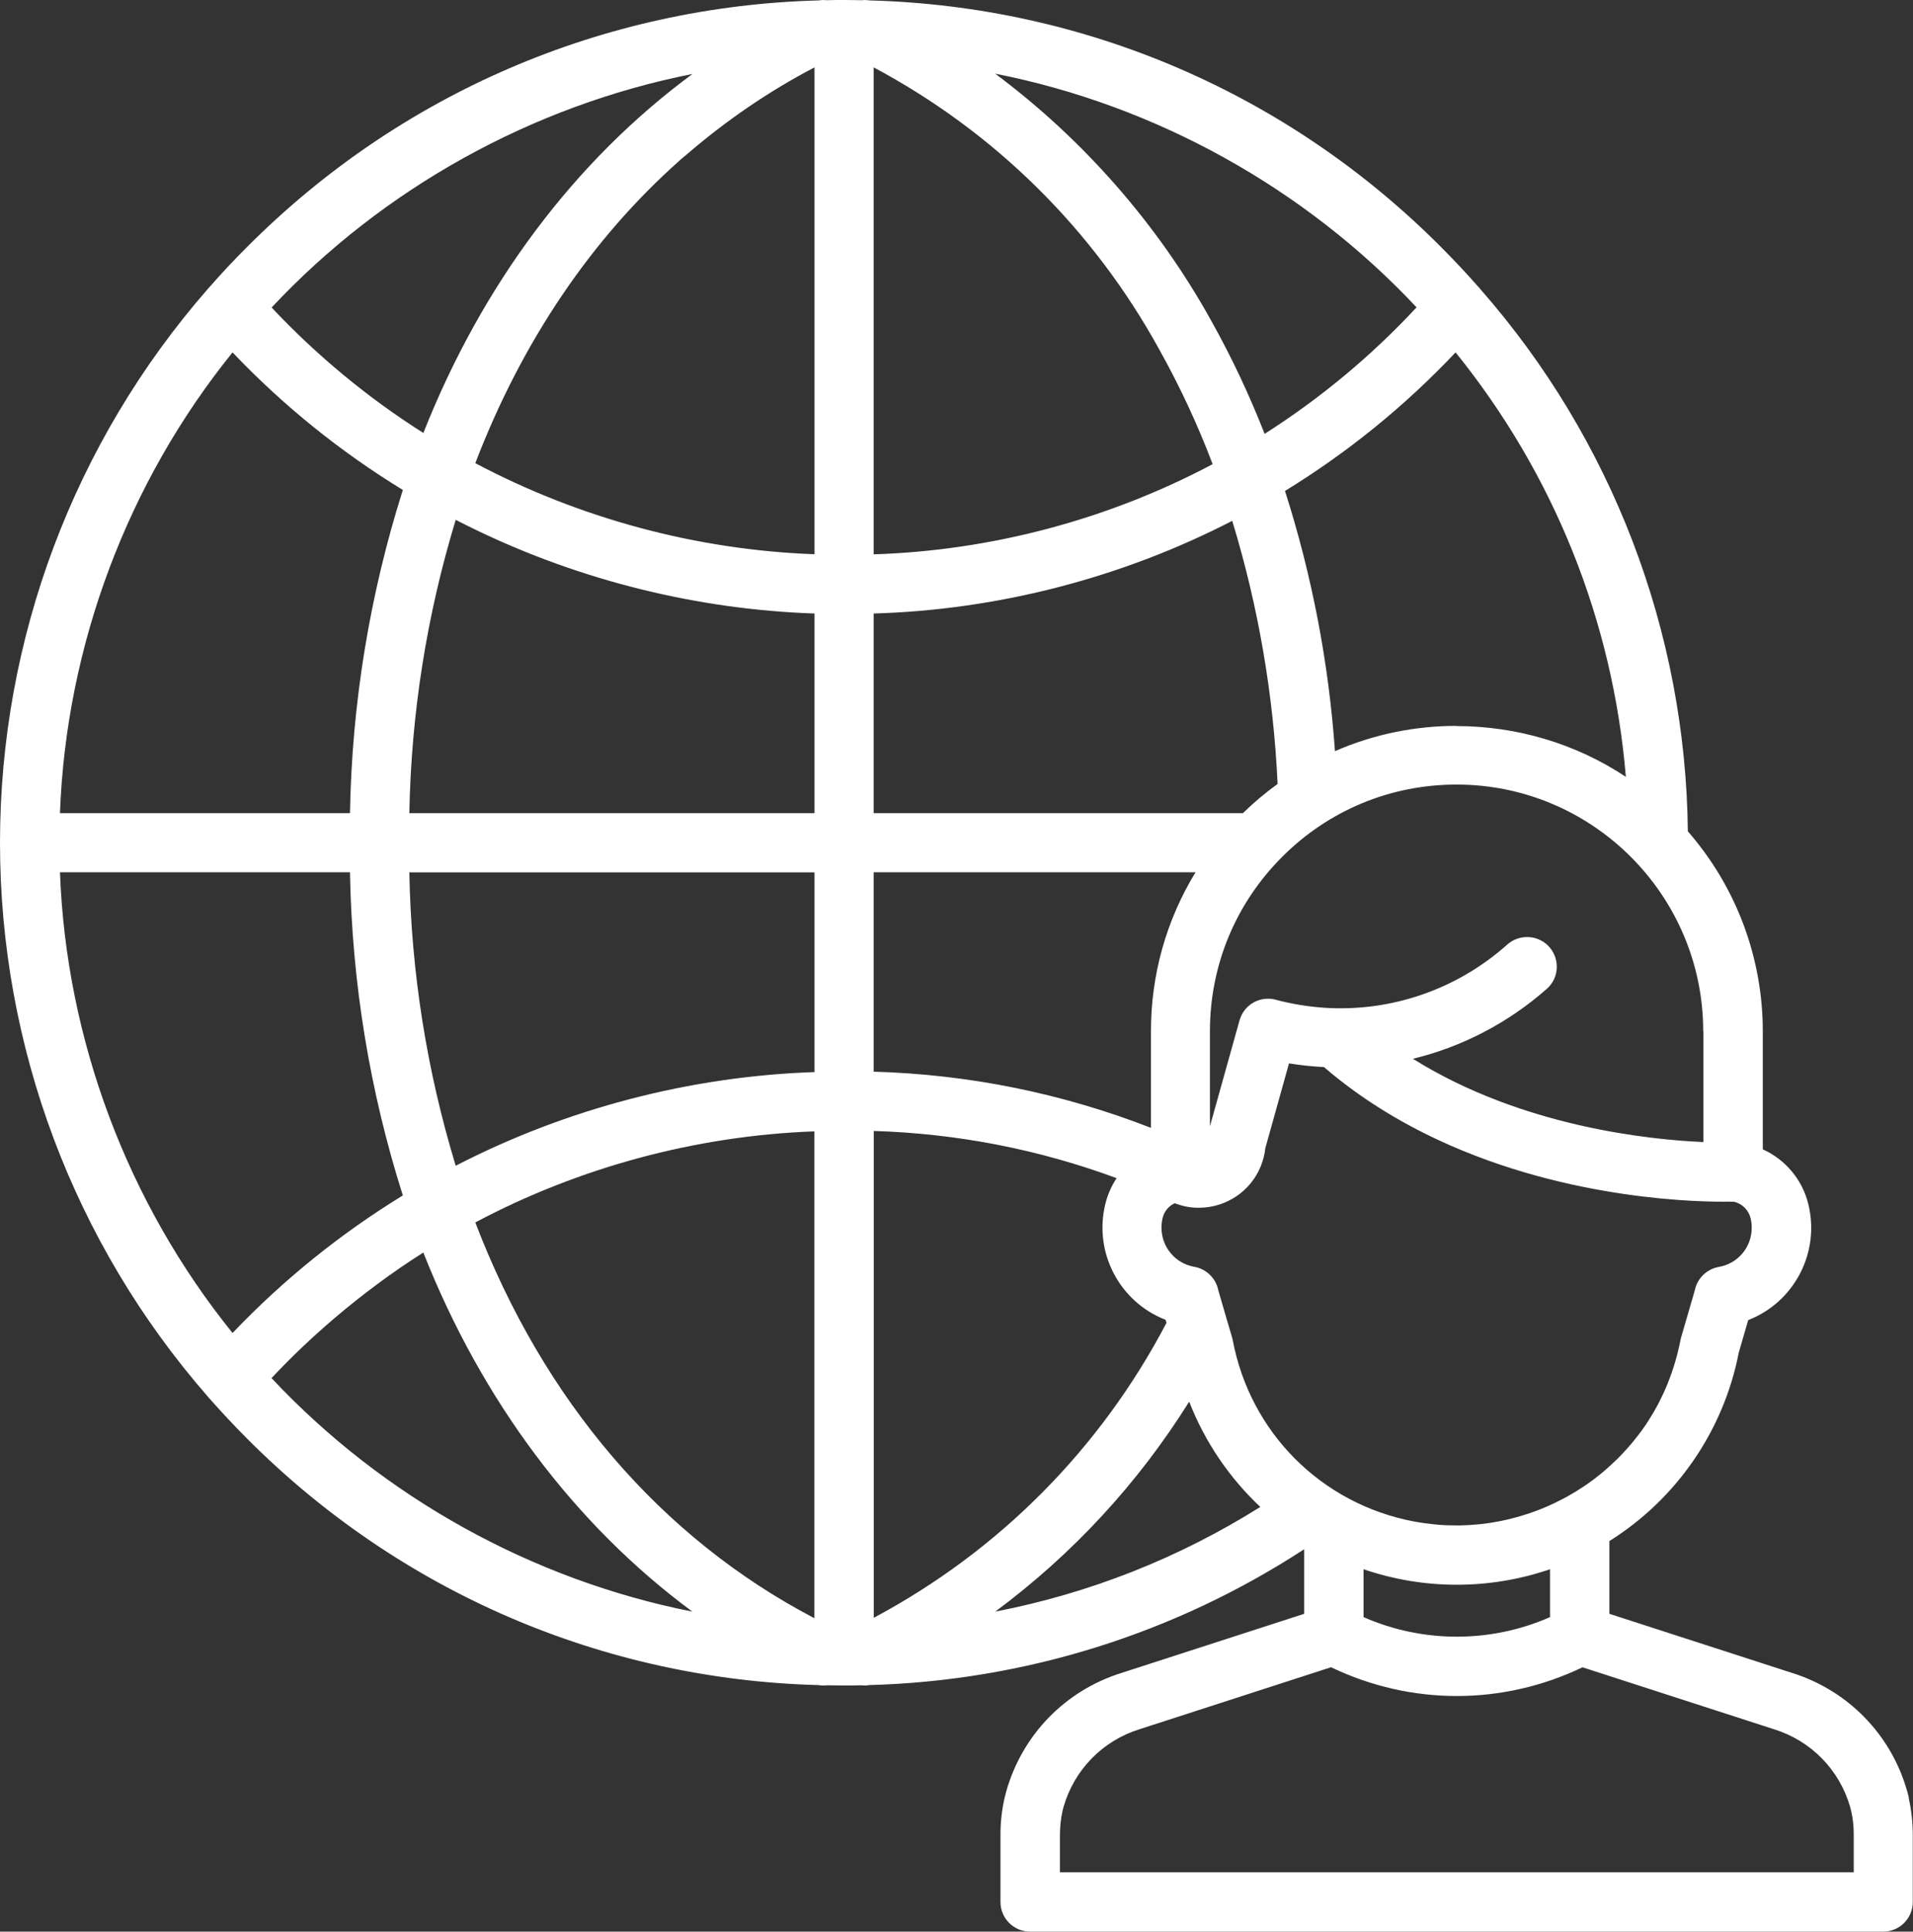 <?xml version="1.0" encoding="UTF-8"?> <svg xmlns="http://www.w3.org/2000/svg" id="Calque_2" data-name="Calque 2" viewBox="0 0 191.42 193.22"><rect x="0" y="0" width="191.42" height="193.22" fill="#333333" stroke="none"/><defs><style> .cls-1 { fill: #fff; stroke-width: 0px; } </style></defs><g id="Calque_1-2" data-name="Calque 1"><path class="cls-1" d="m191.01,179.85c-.05-.22-.1-.44-.17-.66h0c-.1-.35-.21-.7-.33-1.05-1.81-5.15-5.92-9.14-11.17-10.79l-18.3-5.92v-7.28c6.72-4.2,11.44-11.07,12.94-18.83l.95-3.27c4.62-1.8,7.2-6.76,6.02-11.58-.58-2.43-2.28-4.48-4.56-5.5v-11.81c0-7.36-2.66-14.46-7.5-20-.21-19.97-7.58-39.23-20.75-54.22-.08-.11-.17-.22-.26-.3-1.18-1.34-2.43-2.67-3.71-3.95C128.9,9.36,108.57.61,86.98.04c-.25-.04-.51-.05-.74-.02-1.19-.03-2.42-.03-3.55,0-.26-.03-.51-.02-.73.02-21.63.57-41.95,9.33-57.22,24.65-1.28,1.27-2.53,2.6-3.7,3.94-.1.1-.19.2-.27.3C7.38,44.27,0,63.93,0,84.3s7.38,40.03,20.76,55.36c.08.11.18.21.26.3,1.19,1.34,2.43,2.67,3.71,3.95,15.27,15.32,35.58,24.08,57.17,24.65.16.03.32.04.49.04.12,0,.23,0,.31-.02,1.17.02,2.38.03,3.49,0,.1.01.2.02.3.02.17,0,.34-.01.47-.04,15.51-.42,30.55-5.12,43.54-13.59v6.46l-18.3,5.92c-5.61,1.76-9.91,6.18-11.51,11.84-.05.2-.1.4-.17.66-.28,1.23-.42,2.5-.41,3.77v6.64c0,1.63,1.33,2.96,2.96,2.96h85.37c1.63,0,2.96-1.33,2.96-2.96v-6.63c0-1.27-.13-2.54-.41-3.77Zm-54.57-18.09v-4.79c6.03,2.07,12.63,2.07,18.66,0v4.79c-5.94,2.61-12.72,2.61-18.66,0Zm-3.24,5.02c8,3.83,17.15,3.83,25.15,0l19.17,6.2c3.7,1.15,6.54,4.05,7.61,7.77.03.12.06.24.09.36l.02.07c.18.79.26,1.61.25,2.42v3.68h-79.43v-3.68c0-.81.08-1.63.25-2.42.03-.14.07-.29.11-.43,1.07-3.72,3.91-6.63,7.62-7.78l19.16-6.2Zm-45.78-105.41c12.43-.36,24.83-3.57,35.88-9.27,2.61,8.54,4.13,17.39,4.54,26.32-1.22.88-2.39,1.86-3.47,2.92h-36.95v-19.96Zm0-5.93V6.74c12.1,6.45,21.97,16.2,28.58,28.22,2.05,3.67,3.85,7.53,5.34,11.47-10.42,5.53-22.14,8.65-33.93,9.02Zm54.32-24.69c-4.51,4.85-9.62,9.1-15.2,12.65-1.52-3.89-3.32-7.71-5.36-11.35-5.33-9.61-12.79-18.12-21.6-24.68,16.05,3.16,30.98,11.44,42.17,23.38Zm4.01,41.86c-4.14,0-8.29.83-12.17,2.53-.62-8.84-2.3-17.59-5-26.03,6.28-3.85,12.02-8.51,17.07-13.86,9.85,12.19,15.73,26.85,17.04,42.46-5.06-3.36-10.99-5.08-16.94-5.08Zm27.39,47.6c.17,0,.31,0,.37,0,.82.19,1.47.84,1.66,1.66.08.31.11.63.11.95,0,1.94-1.38,3.58-3.29,3.91-1.21.21-2.17,1.16-2.4,2.33l-1.37,4.71c-.03.09-.05.19-.07.28-.28,1.47-.7,2.88-1.24,4.24-.02.04-.03.08-.04.12-.25.61-.52,1.2-.82,1.78-.05.1-.1.2-.15.3-.28.52-.58,1.03-.89,1.52-.1.16-.2.32-.3.47-.29.44-.61.87-.94,1.28-.15.19-.3.38-.45.56-.32.38-.65.76-1,1.12-.16.17-.33.35-.5.51-.38.37-.77.73-1.17,1.08-.15.13-.3.26-.46.39-.45.37-.91.72-1.39,1.05-.15.1-.3.2-.45.3-.48.32-.96.61-1.46.89-.19.11-.39.21-.58.31-.44.23-.89.45-1.34.65-.26.11-.52.22-.78.33-.41.16-.82.31-1.23.45-.3.1-.6.19-.9.28-.42.12-.84.23-1.26.33-.29.07-.57.12-.86.18-.48.09-.96.17-1.44.23-.22.03-.45.05-.67.07-.57.05-1.14.09-1.71.1-.13,0-.27,0-.4,0-.64,0-1.28-.02-1.92-.08-.07,0-.14-.02-.21-.02-.69-.07-1.37-.16-2.06-.29,0,0-.02,0-.03,0-9.27-1.76-16.4-8.88-18.15-18.15-.02-.09-.04-.19-.07-.28l-.57-1.94-.8-2.75c-.23-1.2-1.2-2.15-2.4-2.36-1.91-.33-3.29-1.98-3.29-3.92,0-.32.04-.64.11-.95.15-.66.61-1.22,1.22-1.49.84.33,1.72.48,2.57.45,2.57-.06,5-1.61,6.03-4.14.24-.59.4-1.21.46-1.81l2.37-8.49c1.16.19,2.33.31,3.5.37,3.59,3.09,7.52,5.47,11.47,7.31,13.18,6.13,26.66,6.2,29.16,6.15Zm-57.97-17.07v.9s0,0,0,0v8.78c-8.89-3.46-18.22-5.35-27.75-5.62v-19.95h32.21c-2.93,4.79-4.47,10.28-4.46,15.9Zm55.28,0v11.1c-5.33-.23-18.16-1.51-29.07-8.33,4.95-1.2,9.56-3.61,13.38-6.98.6-.52.96-1.24,1.01-2.03s-.2-1.55-.72-2.15c-.54-.62-1.28-.96-2.04-1.01-.76-.05-1.54.18-2.16.72-5.1,4.56-11.74,6.8-18.42,6.34-1.54-.11-3.08-.36-4.61-.75-.39-.13-.78-.17-1.17-.14-1.15.09-2.19.86-2.57,2.01-.02.05-.04.1-.05.15l-2.96,10.59v-9.51c0-6.59,2.57-12.79,7.24-17.45,4.66-4.66,10.85-7.22,17.44-7.22h.01c13.59,0,24.66,11.07,24.67,24.67Zm-83.02,9.99c8.32.25,16.5,1.84,24.3,4.72-.52.79-.9,1.66-1.13,2.59-1.18,4.83,1.41,9.79,6.03,11.58l.09.31c-6.62,12.61-16.74,22.8-29.29,29.5v-48.71Zm31.56,27.07c1.55,3.99,4,7.61,7.12,10.54-8.16,5.12-17.08,8.64-26.52,10.47,7.76-5.76,14.28-12.82,19.41-21.01Zm-78.68-20.62c-6.25,3.83-11.98,8.45-17.04,13.76-10.52-13.02-16.65-29.36-17.27-46.09h29.02c.19,10.98,1.96,21.86,5.29,32.33ZM6,81.34c.62-16.73,6.75-33.08,17.27-46.09,5.05,5.31,10.78,9.93,17.04,13.76-3.32,10.47-5.1,21.35-5.29,32.33H6Zm75.49,80.53c-15.36-8.04-27.09-21.72-33.93-39.59,10.42-5.53,22.14-8.68,33.93-9.11v48.7Zm-54.31-24.03c1.99-2.12,4.1-4.12,6.31-6,2.8-2.38,5.76-4.58,8.87-6.55,5.86,14.84,15.15,27.23,26.92,35.92-16.03-3.17-30.94-11.44-42.11-23.36Zm13.78-50.58h40.54v19.98c-12.44.42-24.84,3.66-35.9,9.37-2.9-9.52-4.46-19.39-4.64-29.34Zm40.54-25.9v19.98h-40.54c.18-9.95,1.74-19.82,4.64-29.34.69.36,1.39.7,2.09,1.04,10.52,5.06,22.14,7.93,33.81,8.33Zm-39.14-18.05c-5.57-3.53-10.67-7.75-15.18-12.55,11.17-11.93,26.08-20.19,42.11-23.36-11.77,8.67-21.06,21.06-26.93,35.92Zm25.84-27.43c.16-.14.32-.26.48-.4,3.93-3.39,8.21-6.33,12.82-8.74v48.7c-11.79-.43-23.51-3.58-33.94-9.11,4.68-12.2,11.63-22.45,20.45-30.28.06-.06.12-.11.18-.17Z"></path></g></svg> 